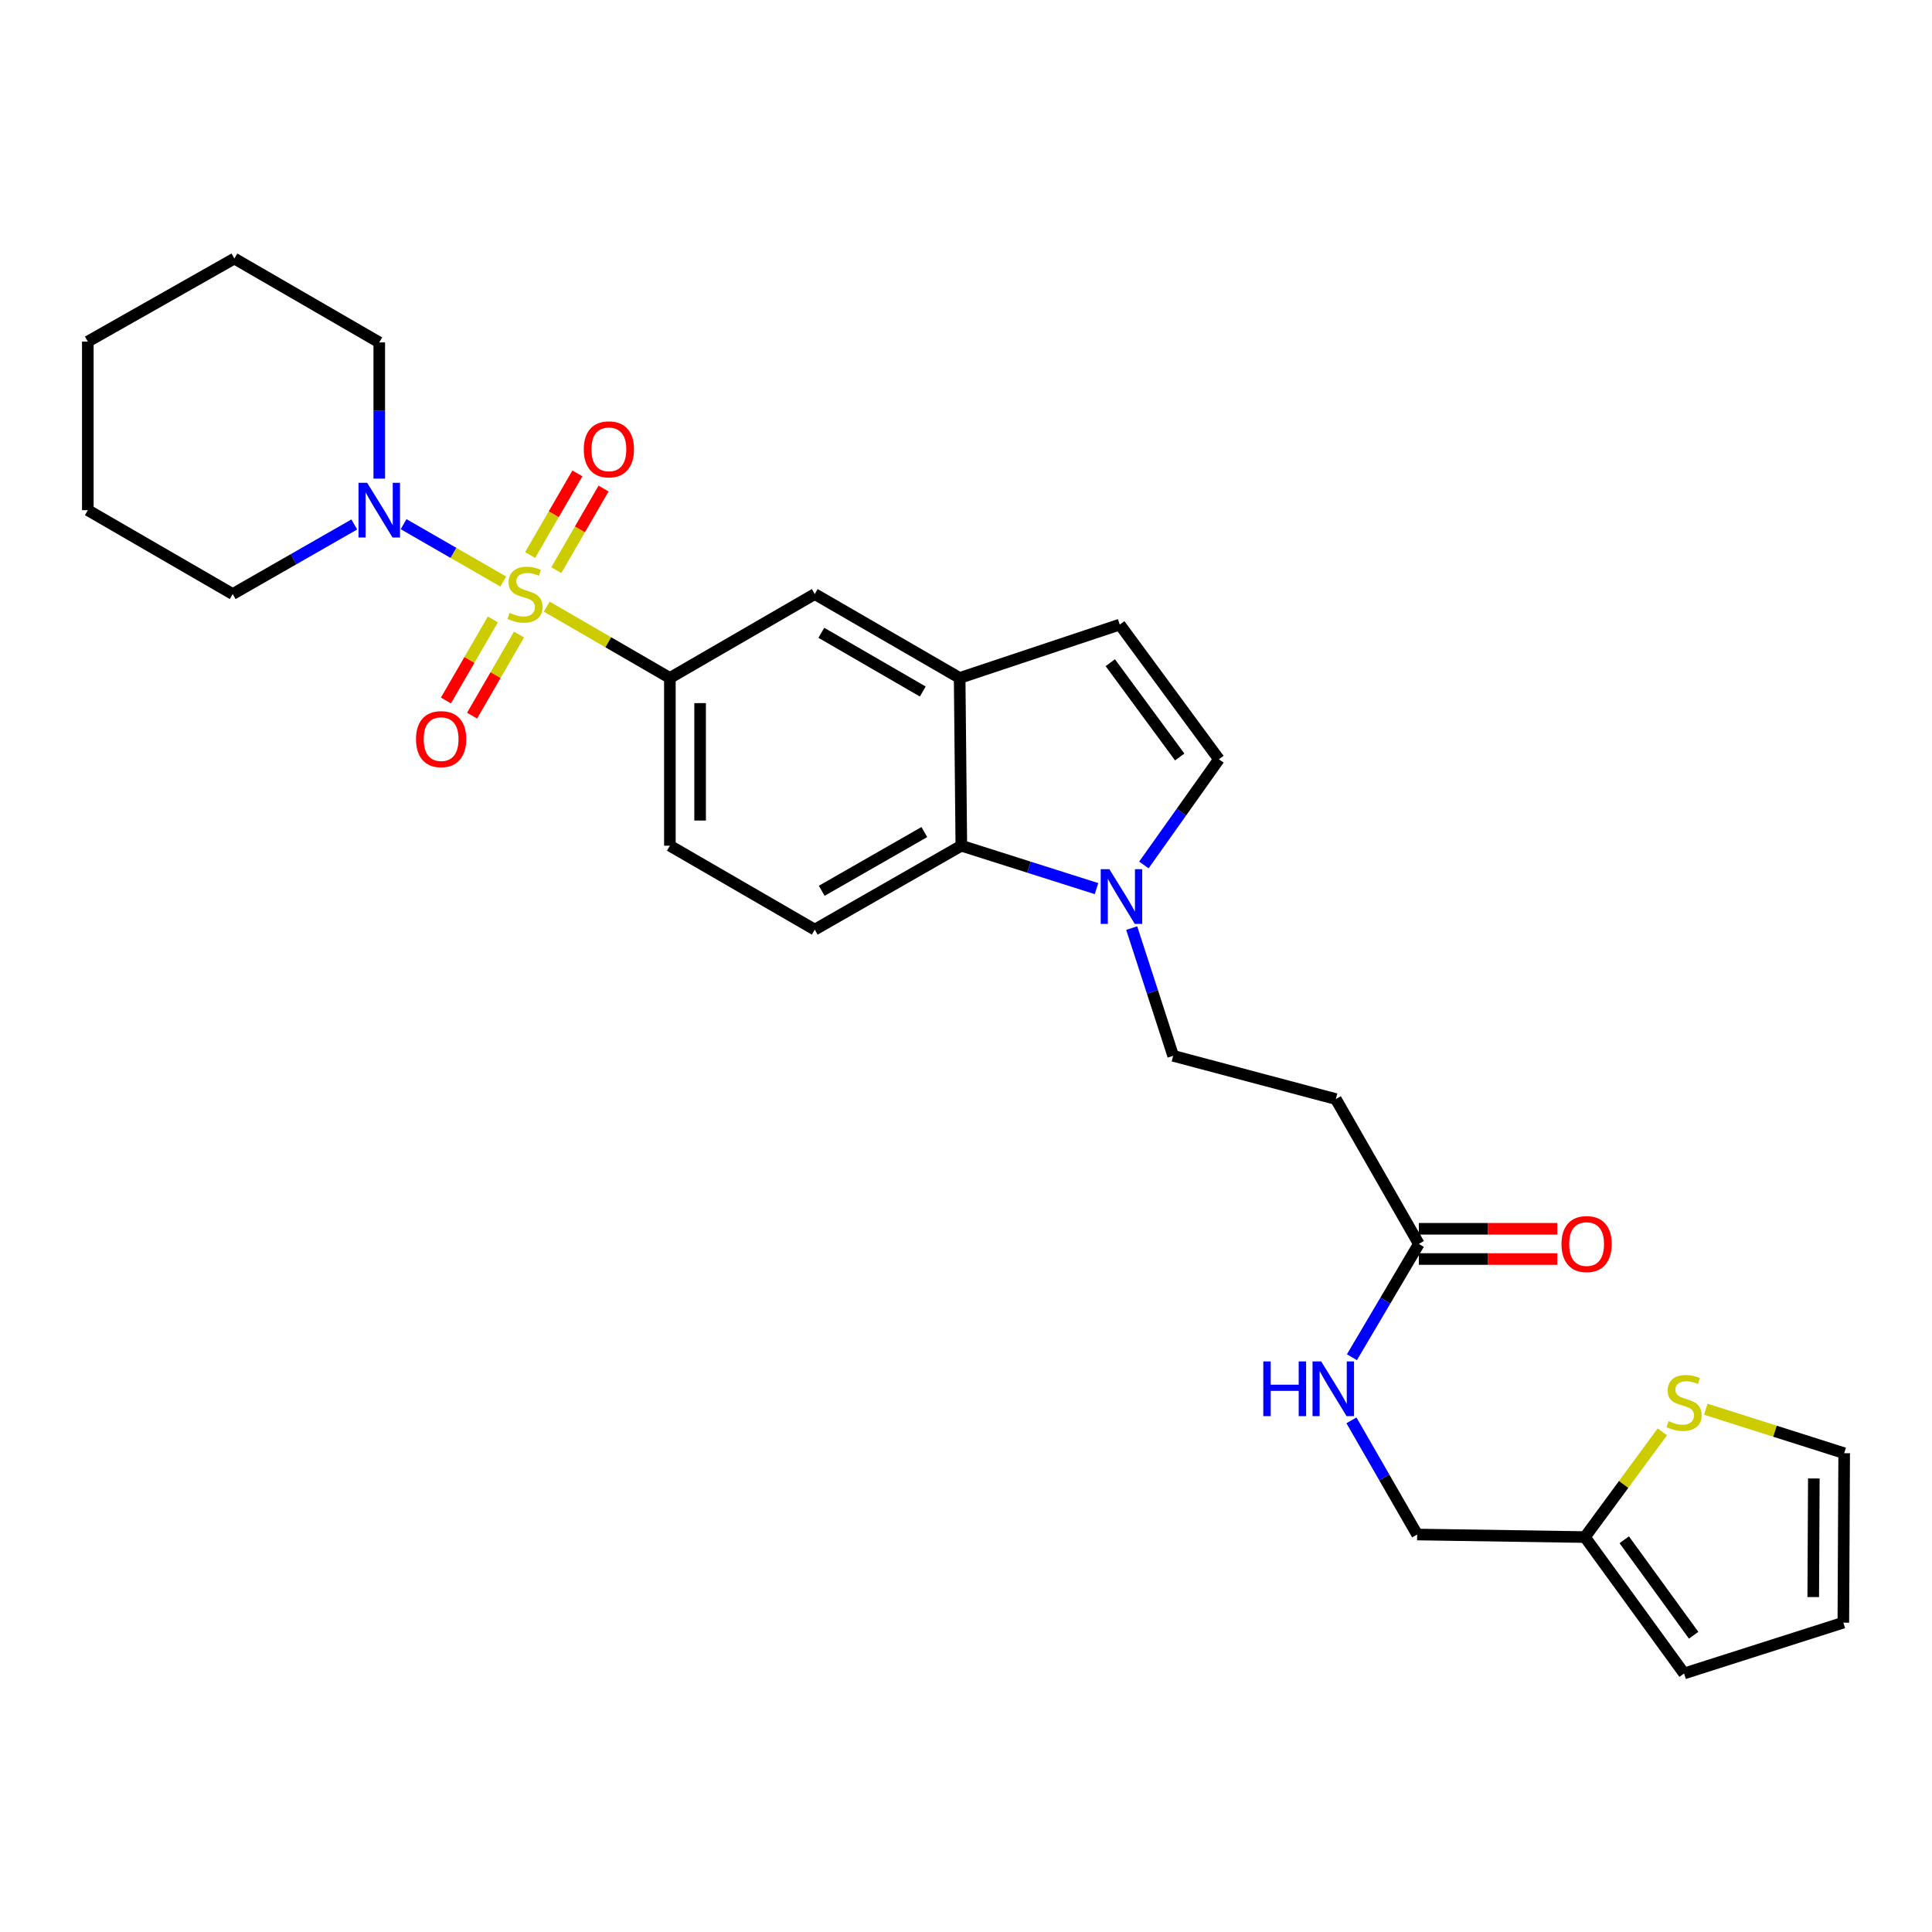<?xml version='1.0' encoding='iso-8859-1'?>
<svg version='1.1' baseProfile='full'
              xmlns='http://www.w3.org/2000/svg'
                      xmlns:rdkit='http://www.rdkit.org/xml'
                      xmlns:xlink='http://www.w3.org/1999/xlink'
                  xml:space='preserve'
width='1000px' height='1000px' viewBox='0 0 1000 1000'>
<!-- END OF HEADER -->
<rect style='opacity:1.0;fill:#FFFFFF;stroke:none' width='1000' height='1000' x='0' y='0'> </rect>
<path class='bond-0' d='M 260.489,301.004 L 234.693,286.157' style='fill:none;fill-rule:evenodd;stroke:#CCCC00;stroke-width:6px;stroke-linecap:butt;stroke-linejoin:miter;stroke-opacity:1' />
<path class='bond-0' d='M 234.693,286.157 L 208.898,271.31' style='fill:none;fill-rule:evenodd;stroke:#0000FF;stroke-width:6px;stroke-linecap:butt;stroke-linejoin:miter;stroke-opacity:1' />
<path class='bond-1' d='M 282.991,313.995 L 314.862,332.45' style='fill:none;fill-rule:evenodd;stroke:#CCCC00;stroke-width:6px;stroke-linecap:butt;stroke-linejoin:miter;stroke-opacity:1' />
<path class='bond-1' d='M 314.862,332.45 L 346.732,350.904' style='fill:none;fill-rule:evenodd;stroke:#000000;stroke-width:6px;stroke-linecap:butt;stroke-linejoin:miter;stroke-opacity:1' />
<path class='bond-8' d='M 287.943,295.116 L 300.172,273.993' style='fill:none;fill-rule:evenodd;stroke:#CCCC00;stroke-width:6px;stroke-linecap:butt;stroke-linejoin:miter;stroke-opacity:1' />
<path class='bond-8' d='M 300.172,273.993 L 312.4,252.871' style='fill:none;fill-rule:evenodd;stroke:#FF0000;stroke-width:6px;stroke-linecap:butt;stroke-linejoin:miter;stroke-opacity:1' />
<path class='bond-8' d='M 274.404,287.278 L 286.633,266.155' style='fill:none;fill-rule:evenodd;stroke:#CCCC00;stroke-width:6px;stroke-linecap:butt;stroke-linejoin:miter;stroke-opacity:1' />
<path class='bond-8' d='M 286.633,266.155 L 298.861,245.033' style='fill:none;fill-rule:evenodd;stroke:#FF0000;stroke-width:6px;stroke-linecap:butt;stroke-linejoin:miter;stroke-opacity:1' />
<path class='bond-9' d='M 255.107,320.611 L 242.961,341.593' style='fill:none;fill-rule:evenodd;stroke:#CCCC00;stroke-width:6px;stroke-linecap:butt;stroke-linejoin:miter;stroke-opacity:1' />
<path class='bond-9' d='M 242.961,341.593 L 230.814,362.574' style='fill:none;fill-rule:evenodd;stroke:#FF0000;stroke-width:6px;stroke-linecap:butt;stroke-linejoin:miter;stroke-opacity:1' />
<path class='bond-9' d='M 268.646,328.449 L 256.5,349.43' style='fill:none;fill-rule:evenodd;stroke:#CCCC00;stroke-width:6px;stroke-linecap:butt;stroke-linejoin:miter;stroke-opacity:1' />
<path class='bond-9' d='M 256.5,349.43 L 244.353,370.412' style='fill:none;fill-rule:evenodd;stroke:#FF0000;stroke-width:6px;stroke-linecap:butt;stroke-linejoin:miter;stroke-opacity:1' />
<path class='bond-23' d='M 183.381,271.461 L 151.916,289.472' style='fill:none;fill-rule:evenodd;stroke:#0000FF;stroke-width:6px;stroke-linecap:butt;stroke-linejoin:miter;stroke-opacity:1' />
<path class='bond-23' d='M 151.916,289.472 L 120.45,307.483' style='fill:none;fill-rule:evenodd;stroke:#000000;stroke-width:6px;stroke-linecap:butt;stroke-linejoin:miter;stroke-opacity:1' />
<path class='bond-24' d='M 196.306,247.731 L 196.306,212.48' style='fill:none;fill-rule:evenodd;stroke:#0000FF;stroke-width:6px;stroke-linecap:butt;stroke-linejoin:miter;stroke-opacity:1' />
<path class='bond-24' d='M 196.306,212.48 L 196.306,177.229' style='fill:none;fill-rule:evenodd;stroke:#000000;stroke-width:6px;stroke-linecap:butt;stroke-linejoin:miter;stroke-opacity:1' />
<path class='bond-7' d='M 346.732,350.904 L 421.719,307.483' style='fill:none;fill-rule:evenodd;stroke:#000000;stroke-width:6px;stroke-linecap:butt;stroke-linejoin:miter;stroke-opacity:1' />
<path class='bond-16' d='M 346.732,350.904 L 346.732,437.737' style='fill:none;fill-rule:evenodd;stroke:#000000;stroke-width:6px;stroke-linecap:butt;stroke-linejoin:miter;stroke-opacity:1' />
<path class='bond-16' d='M 362.376,363.929 L 362.376,424.712' style='fill:none;fill-rule:evenodd;stroke:#000000;stroke-width:6px;stroke-linecap:butt;stroke-linejoin:miter;stroke-opacity:1' />
<path class='bond-2' d='M 567.557,459.946 L 532.57,448.841' style='fill:none;fill-rule:evenodd;stroke:#0000FF;stroke-width:6px;stroke-linecap:butt;stroke-linejoin:miter;stroke-opacity:1' />
<path class='bond-2' d='M 532.57,448.841 L 497.584,437.737' style='fill:none;fill-rule:evenodd;stroke:#000000;stroke-width:6px;stroke-linecap:butt;stroke-linejoin:miter;stroke-opacity:1' />
<path class='bond-15' d='M 585.771,480.372 L 596.501,513.43' style='fill:none;fill-rule:evenodd;stroke:#0000FF;stroke-width:6px;stroke-linecap:butt;stroke-linejoin:miter;stroke-opacity:1' />
<path class='bond-15' d='M 596.501,513.43 L 607.231,546.489' style='fill:none;fill-rule:evenodd;stroke:#000000;stroke-width:6px;stroke-linecap:butt;stroke-linejoin:miter;stroke-opacity:1' />
<path class='bond-30' d='M 592.071,447.706 L 611.493,420.351' style='fill:none;fill-rule:evenodd;stroke:#0000FF;stroke-width:6px;stroke-linecap:butt;stroke-linejoin:miter;stroke-opacity:1' />
<path class='bond-30' d='M 611.493,420.351 L 630.914,392.995' style='fill:none;fill-rule:evenodd;stroke:#000000;stroke-width:6px;stroke-linecap:butt;stroke-linejoin:miter;stroke-opacity:1' />
<path class='bond-3' d='M 496.715,350.904 L 421.719,307.483' style='fill:none;fill-rule:evenodd;stroke:#000000;stroke-width:6px;stroke-linecap:butt;stroke-linejoin:miter;stroke-opacity:1' />
<path class='bond-3' d='M 477.627,357.929 L 425.13,327.535' style='fill:none;fill-rule:evenodd;stroke:#000000;stroke-width:6px;stroke-linecap:butt;stroke-linejoin:miter;stroke-opacity:1' />
<path class='bond-6' d='M 496.715,350.904 L 579.585,323.284' style='fill:none;fill-rule:evenodd;stroke:#000000;stroke-width:6px;stroke-linecap:butt;stroke-linejoin:miter;stroke-opacity:1' />
<path class='bond-28' d='M 496.715,350.904 L 497.584,437.737' style='fill:none;fill-rule:evenodd;stroke:#000000;stroke-width:6px;stroke-linecap:butt;stroke-linejoin:miter;stroke-opacity:1' />
<path class='bond-4' d='M 497.584,437.737 L 421.719,481.166' style='fill:none;fill-rule:evenodd;stroke:#000000;stroke-width:6px;stroke-linecap:butt;stroke-linejoin:miter;stroke-opacity:1' />
<path class='bond-4' d='M 478.432,430.674 L 425.327,461.075' style='fill:none;fill-rule:evenodd;stroke:#000000;stroke-width:6px;stroke-linecap:butt;stroke-linejoin:miter;stroke-opacity:1' />
<path class='bond-5' d='M 630.914,392.995 L 579.585,323.284' style='fill:none;fill-rule:evenodd;stroke:#000000;stroke-width:6px;stroke-linecap:butt;stroke-linejoin:miter;stroke-opacity:1' />
<path class='bond-5' d='M 610.617,391.814 L 574.687,343.016' style='fill:none;fill-rule:evenodd;stroke:#000000;stroke-width:6px;stroke-linecap:butt;stroke-linejoin:miter;stroke-opacity:1' />
<path class='bond-10' d='M 734.391,643.847 L 691.422,568.868' style='fill:none;fill-rule:evenodd;stroke:#000000;stroke-width:6px;stroke-linecap:butt;stroke-linejoin:miter;stroke-opacity:1' />
<path class='bond-17' d='M 734.391,643.847 L 717.07,673.172' style='fill:none;fill-rule:evenodd;stroke:#000000;stroke-width:6px;stroke-linecap:butt;stroke-linejoin:miter;stroke-opacity:1' />
<path class='bond-17' d='M 717.07,673.172 L 699.75,702.496' style='fill:none;fill-rule:evenodd;stroke:#0000FF;stroke-width:6px;stroke-linecap:butt;stroke-linejoin:miter;stroke-opacity:1' />
<path class='bond-21' d='M 734.391,651.669 L 770.222,651.669' style='fill:none;fill-rule:evenodd;stroke:#000000;stroke-width:6px;stroke-linecap:butt;stroke-linejoin:miter;stroke-opacity:1' />
<path class='bond-21' d='M 770.222,651.669 L 806.053,651.669' style='fill:none;fill-rule:evenodd;stroke:#FF0000;stroke-width:6px;stroke-linecap:butt;stroke-linejoin:miter;stroke-opacity:1' />
<path class='bond-21' d='M 734.391,636.025 L 770.222,636.025' style='fill:none;fill-rule:evenodd;stroke:#000000;stroke-width:6px;stroke-linecap:butt;stroke-linejoin:miter;stroke-opacity:1' />
<path class='bond-21' d='M 770.222,636.025 L 806.053,636.025' style='fill:none;fill-rule:evenodd;stroke:#FF0000;stroke-width:6px;stroke-linecap:butt;stroke-linejoin:miter;stroke-opacity:1' />
<path class='bond-11' d='M 691.422,568.868 L 607.231,546.489' style='fill:none;fill-rule:evenodd;stroke:#000000;stroke-width:6px;stroke-linecap:butt;stroke-linejoin:miter;stroke-opacity:1' />
<path class='bond-12' d='M 860.422,741.123 L 840.388,768.354' style='fill:none;fill-rule:evenodd;stroke:#CCCC00;stroke-width:6px;stroke-linecap:butt;stroke-linejoin:miter;stroke-opacity:1' />
<path class='bond-12' d='M 840.388,768.354 L 820.355,795.585' style='fill:none;fill-rule:evenodd;stroke:#000000;stroke-width:6px;stroke-linecap:butt;stroke-linejoin:miter;stroke-opacity:1' />
<path class='bond-18' d='M 882.921,729.415 L 918.733,740.794' style='fill:none;fill-rule:evenodd;stroke:#CCCC00;stroke-width:6px;stroke-linecap:butt;stroke-linejoin:miter;stroke-opacity:1' />
<path class='bond-18' d='M 918.733,740.794 L 954.545,752.173' style='fill:none;fill-rule:evenodd;stroke:#000000;stroke-width:6px;stroke-linecap:butt;stroke-linejoin:miter;stroke-opacity:1' />
<path class='bond-13' d='M 421.719,481.166 L 346.732,437.737' style='fill:none;fill-rule:evenodd;stroke:#000000;stroke-width:6px;stroke-linecap:butt;stroke-linejoin:miter;stroke-opacity:1' />
<path class='bond-14' d='M 820.355,795.585 L 733.522,794.264' style='fill:none;fill-rule:evenodd;stroke:#000000;stroke-width:6px;stroke-linecap:butt;stroke-linejoin:miter;stroke-opacity:1' />
<path class='bond-19' d='M 820.355,795.585 L 871.667,866.183' style='fill:none;fill-rule:evenodd;stroke:#000000;stroke-width:6px;stroke-linecap:butt;stroke-linejoin:miter;stroke-opacity:1' />
<path class='bond-19' d='M 840.706,796.977 L 876.625,846.396' style='fill:none;fill-rule:evenodd;stroke:#000000;stroke-width:6px;stroke-linecap:butt;stroke-linejoin:miter;stroke-opacity:1' />
<path class='bond-22' d='M 699.504,735.17 L 716.513,764.717' style='fill:none;fill-rule:evenodd;stroke:#0000FF;stroke-width:6px;stroke-linecap:butt;stroke-linejoin:miter;stroke-opacity:1' />
<path class='bond-22' d='M 716.513,764.717 L 733.522,794.264' style='fill:none;fill-rule:evenodd;stroke:#000000;stroke-width:6px;stroke-linecap:butt;stroke-linejoin:miter;stroke-opacity:1' />
<path class='bond-31' d='M 954.545,752.173 L 954.111,839.875' style='fill:none;fill-rule:evenodd;stroke:#000000;stroke-width:6px;stroke-linecap:butt;stroke-linejoin:miter;stroke-opacity:1' />
<path class='bond-31' d='M 938.836,765.251 L 938.532,826.642' style='fill:none;fill-rule:evenodd;stroke:#000000;stroke-width:6px;stroke-linecap:butt;stroke-linejoin:miter;stroke-opacity:1' />
<path class='bond-20' d='M 871.667,866.183 L 954.111,839.875' style='fill:none;fill-rule:evenodd;stroke:#000000;stroke-width:6px;stroke-linecap:butt;stroke-linejoin:miter;stroke-opacity:1' />
<path class='bond-26' d='M 120.45,307.483 L 45.455,264.062' style='fill:none;fill-rule:evenodd;stroke:#000000;stroke-width:6px;stroke-linecap:butt;stroke-linejoin:miter;stroke-opacity:1' />
<path class='bond-25' d='M 196.306,177.229 L 121.319,133.817' style='fill:none;fill-rule:evenodd;stroke:#000000;stroke-width:6px;stroke-linecap:butt;stroke-linejoin:miter;stroke-opacity:1' />
<path class='bond-27' d='M 121.319,133.817 L 45.455,176.803' style='fill:none;fill-rule:evenodd;stroke:#000000;stroke-width:6px;stroke-linecap:butt;stroke-linejoin:miter;stroke-opacity:1' />
<path class='bond-29' d='M 45.455,264.062 L 45.455,176.803' style='fill:none;fill-rule:evenodd;stroke:#000000;stroke-width:6px;stroke-linecap:butt;stroke-linejoin:miter;stroke-opacity:1' />
<path  class='atom-0' d='M 263.745 317.203
Q 264.065 317.323, 265.385 317.883
Q 266.705 318.443, 268.145 318.803
Q 269.625 319.123, 271.065 319.123
Q 273.745 319.123, 275.305 317.843
Q 276.865 316.523, 276.865 314.243
Q 276.865 312.683, 276.065 311.723
Q 275.305 310.763, 274.105 310.243
Q 272.905 309.723, 270.905 309.123
Q 268.385 308.363, 266.865 307.643
Q 265.385 306.923, 264.305 305.403
Q 263.265 303.883, 263.265 301.323
Q 263.265 297.763, 265.665 295.563
Q 268.105 293.363, 272.905 293.363
Q 276.185 293.363, 279.905 294.923
L 278.985 298.003
Q 275.585 296.603, 273.025 296.603
Q 270.265 296.603, 268.745 297.763
Q 267.225 298.883, 267.265 300.843
Q 267.265 302.363, 268.025 303.283
Q 268.825 304.203, 269.945 304.723
Q 271.105 305.243, 273.025 305.843
Q 275.585 306.643, 277.105 307.443
Q 278.625 308.243, 279.705 309.883
Q 280.825 311.483, 280.825 314.243
Q 280.825 318.163, 278.185 320.283
Q 275.585 322.363, 271.225 322.363
Q 268.705 322.363, 266.785 321.803
Q 264.905 321.283, 262.665 320.363
L 263.745 317.203
' fill='#CCCC00'/>
<path  class='atom-1' d='M 190.046 249.902
L 199.326 264.902
Q 200.246 266.382, 201.726 269.062
Q 203.206 271.742, 203.286 271.902
L 203.286 249.902
L 207.046 249.902
L 207.046 278.222
L 203.166 278.222
L 193.206 261.822
Q 192.046 259.902, 190.806 257.702
Q 189.606 255.502, 189.246 254.822
L 189.246 278.222
L 185.566 278.222
L 185.566 249.902
L 190.046 249.902
' fill='#0000FF'/>
<path  class='atom-3' d='M 574.211 449.885
L 583.491 464.885
Q 584.411 466.365, 585.891 469.045
Q 587.371 471.725, 587.451 471.885
L 587.451 449.885
L 591.211 449.885
L 591.211 478.205
L 587.331 478.205
L 577.371 461.805
Q 576.211 459.885, 574.971 457.685
Q 573.771 455.485, 573.411 454.805
L 573.411 478.205
L 569.731 478.205
L 569.731 449.885
L 574.211 449.885
' fill='#0000FF'/>
<path  class='atom-9' d='M 302.157 232.576
Q 302.157 225.776, 305.517 221.976
Q 308.877 218.176, 315.157 218.176
Q 321.437 218.176, 324.797 221.976
Q 328.157 225.776, 328.157 232.576
Q 328.157 239.456, 324.757 243.376
Q 321.357 247.256, 315.157 247.256
Q 308.917 247.256, 305.517 243.376
Q 302.157 239.496, 302.157 232.576
M 315.157 244.056
Q 319.477 244.056, 321.797 241.176
Q 324.157 238.256, 324.157 232.576
Q 324.157 227.016, 321.797 224.216
Q 319.477 221.376, 315.157 221.376
Q 310.837 221.376, 308.477 224.176
Q 306.157 226.976, 306.157 232.576
Q 306.157 238.296, 308.477 241.176
Q 310.837 244.056, 315.157 244.056
' fill='#FF0000'/>
<path  class='atom-10' d='M 215.324 382.567
Q 215.324 375.767, 218.684 371.967
Q 222.044 368.167, 228.324 368.167
Q 234.604 368.167, 237.964 371.967
Q 241.324 375.767, 241.324 382.567
Q 241.324 389.447, 237.924 393.367
Q 234.524 397.247, 228.324 397.247
Q 222.084 397.247, 218.684 393.367
Q 215.324 389.487, 215.324 382.567
M 228.324 394.047
Q 232.644 394.047, 234.964 391.167
Q 237.324 388.247, 237.324 382.567
Q 237.324 377.007, 234.964 374.207
Q 232.644 371.367, 228.324 371.367
Q 224.004 371.367, 221.644 374.167
Q 219.324 376.967, 219.324 382.567
Q 219.324 388.287, 221.644 391.167
Q 224.004 394.047, 228.324 394.047
' fill='#FF0000'/>
<path  class='atom-13' d='M 863.667 735.559
Q 863.987 735.679, 865.307 736.239
Q 866.627 736.799, 868.067 737.159
Q 869.547 737.479, 870.987 737.479
Q 873.667 737.479, 875.227 736.199
Q 876.787 734.879, 876.787 732.599
Q 876.787 731.039, 875.987 730.079
Q 875.227 729.119, 874.027 728.599
Q 872.827 728.079, 870.827 727.479
Q 868.307 726.719, 866.787 725.999
Q 865.307 725.279, 864.227 723.759
Q 863.187 722.239, 863.187 719.679
Q 863.187 716.119, 865.587 713.919
Q 868.027 711.719, 872.827 711.719
Q 876.107 711.719, 879.827 713.279
L 878.907 716.359
Q 875.507 714.959, 872.947 714.959
Q 870.187 714.959, 868.667 716.119
Q 867.147 717.239, 867.187 719.199
Q 867.187 720.719, 867.947 721.639
Q 868.747 722.559, 869.867 723.079
Q 871.027 723.599, 872.947 724.199
Q 875.507 724.999, 877.027 725.799
Q 878.547 726.599, 879.627 728.239
Q 880.747 729.839, 880.747 732.599
Q 880.747 736.519, 878.107 738.639
Q 875.507 740.719, 871.147 740.719
Q 868.627 740.719, 866.707 740.159
Q 864.827 739.639, 862.587 738.719
L 863.667 735.559
' fill='#CCCC00'/>
<path  class='atom-18' d='M 653.881 704.674
L 657.721 704.674
L 657.721 716.714
L 672.201 716.714
L 672.201 704.674
L 676.041 704.674
L 676.041 732.994
L 672.201 732.994
L 672.201 719.914
L 657.721 719.914
L 657.721 732.994
L 653.881 732.994
L 653.881 704.674
' fill='#0000FF'/>
<path  class='atom-18' d='M 683.841 704.674
L 693.121 719.674
Q 694.041 721.154, 695.521 723.834
Q 697.001 726.514, 697.081 726.674
L 697.081 704.674
L 700.841 704.674
L 700.841 732.994
L 696.961 732.994
L 687.001 716.594
Q 685.841 714.674, 684.601 712.474
Q 683.401 710.274, 683.041 709.594
L 683.041 732.994
L 679.361 732.994
L 679.361 704.674
L 683.841 704.674
' fill='#0000FF'/>
<path  class='atom-22' d='M 808.224 643.927
Q 808.224 637.127, 811.584 633.327
Q 814.944 629.527, 821.224 629.527
Q 827.504 629.527, 830.864 633.327
Q 834.224 637.127, 834.224 643.927
Q 834.224 650.807, 830.824 654.727
Q 827.424 658.607, 821.224 658.607
Q 814.984 658.607, 811.584 654.727
Q 808.224 650.847, 808.224 643.927
M 821.224 655.407
Q 825.544 655.407, 827.864 652.527
Q 830.224 649.607, 830.224 643.927
Q 830.224 638.367, 827.864 635.567
Q 825.544 632.727, 821.224 632.727
Q 816.904 632.727, 814.544 635.527
Q 812.224 638.327, 812.224 643.927
Q 812.224 649.647, 814.544 652.527
Q 816.904 655.407, 821.224 655.407
' fill='#FF0000'/>
</svg>
